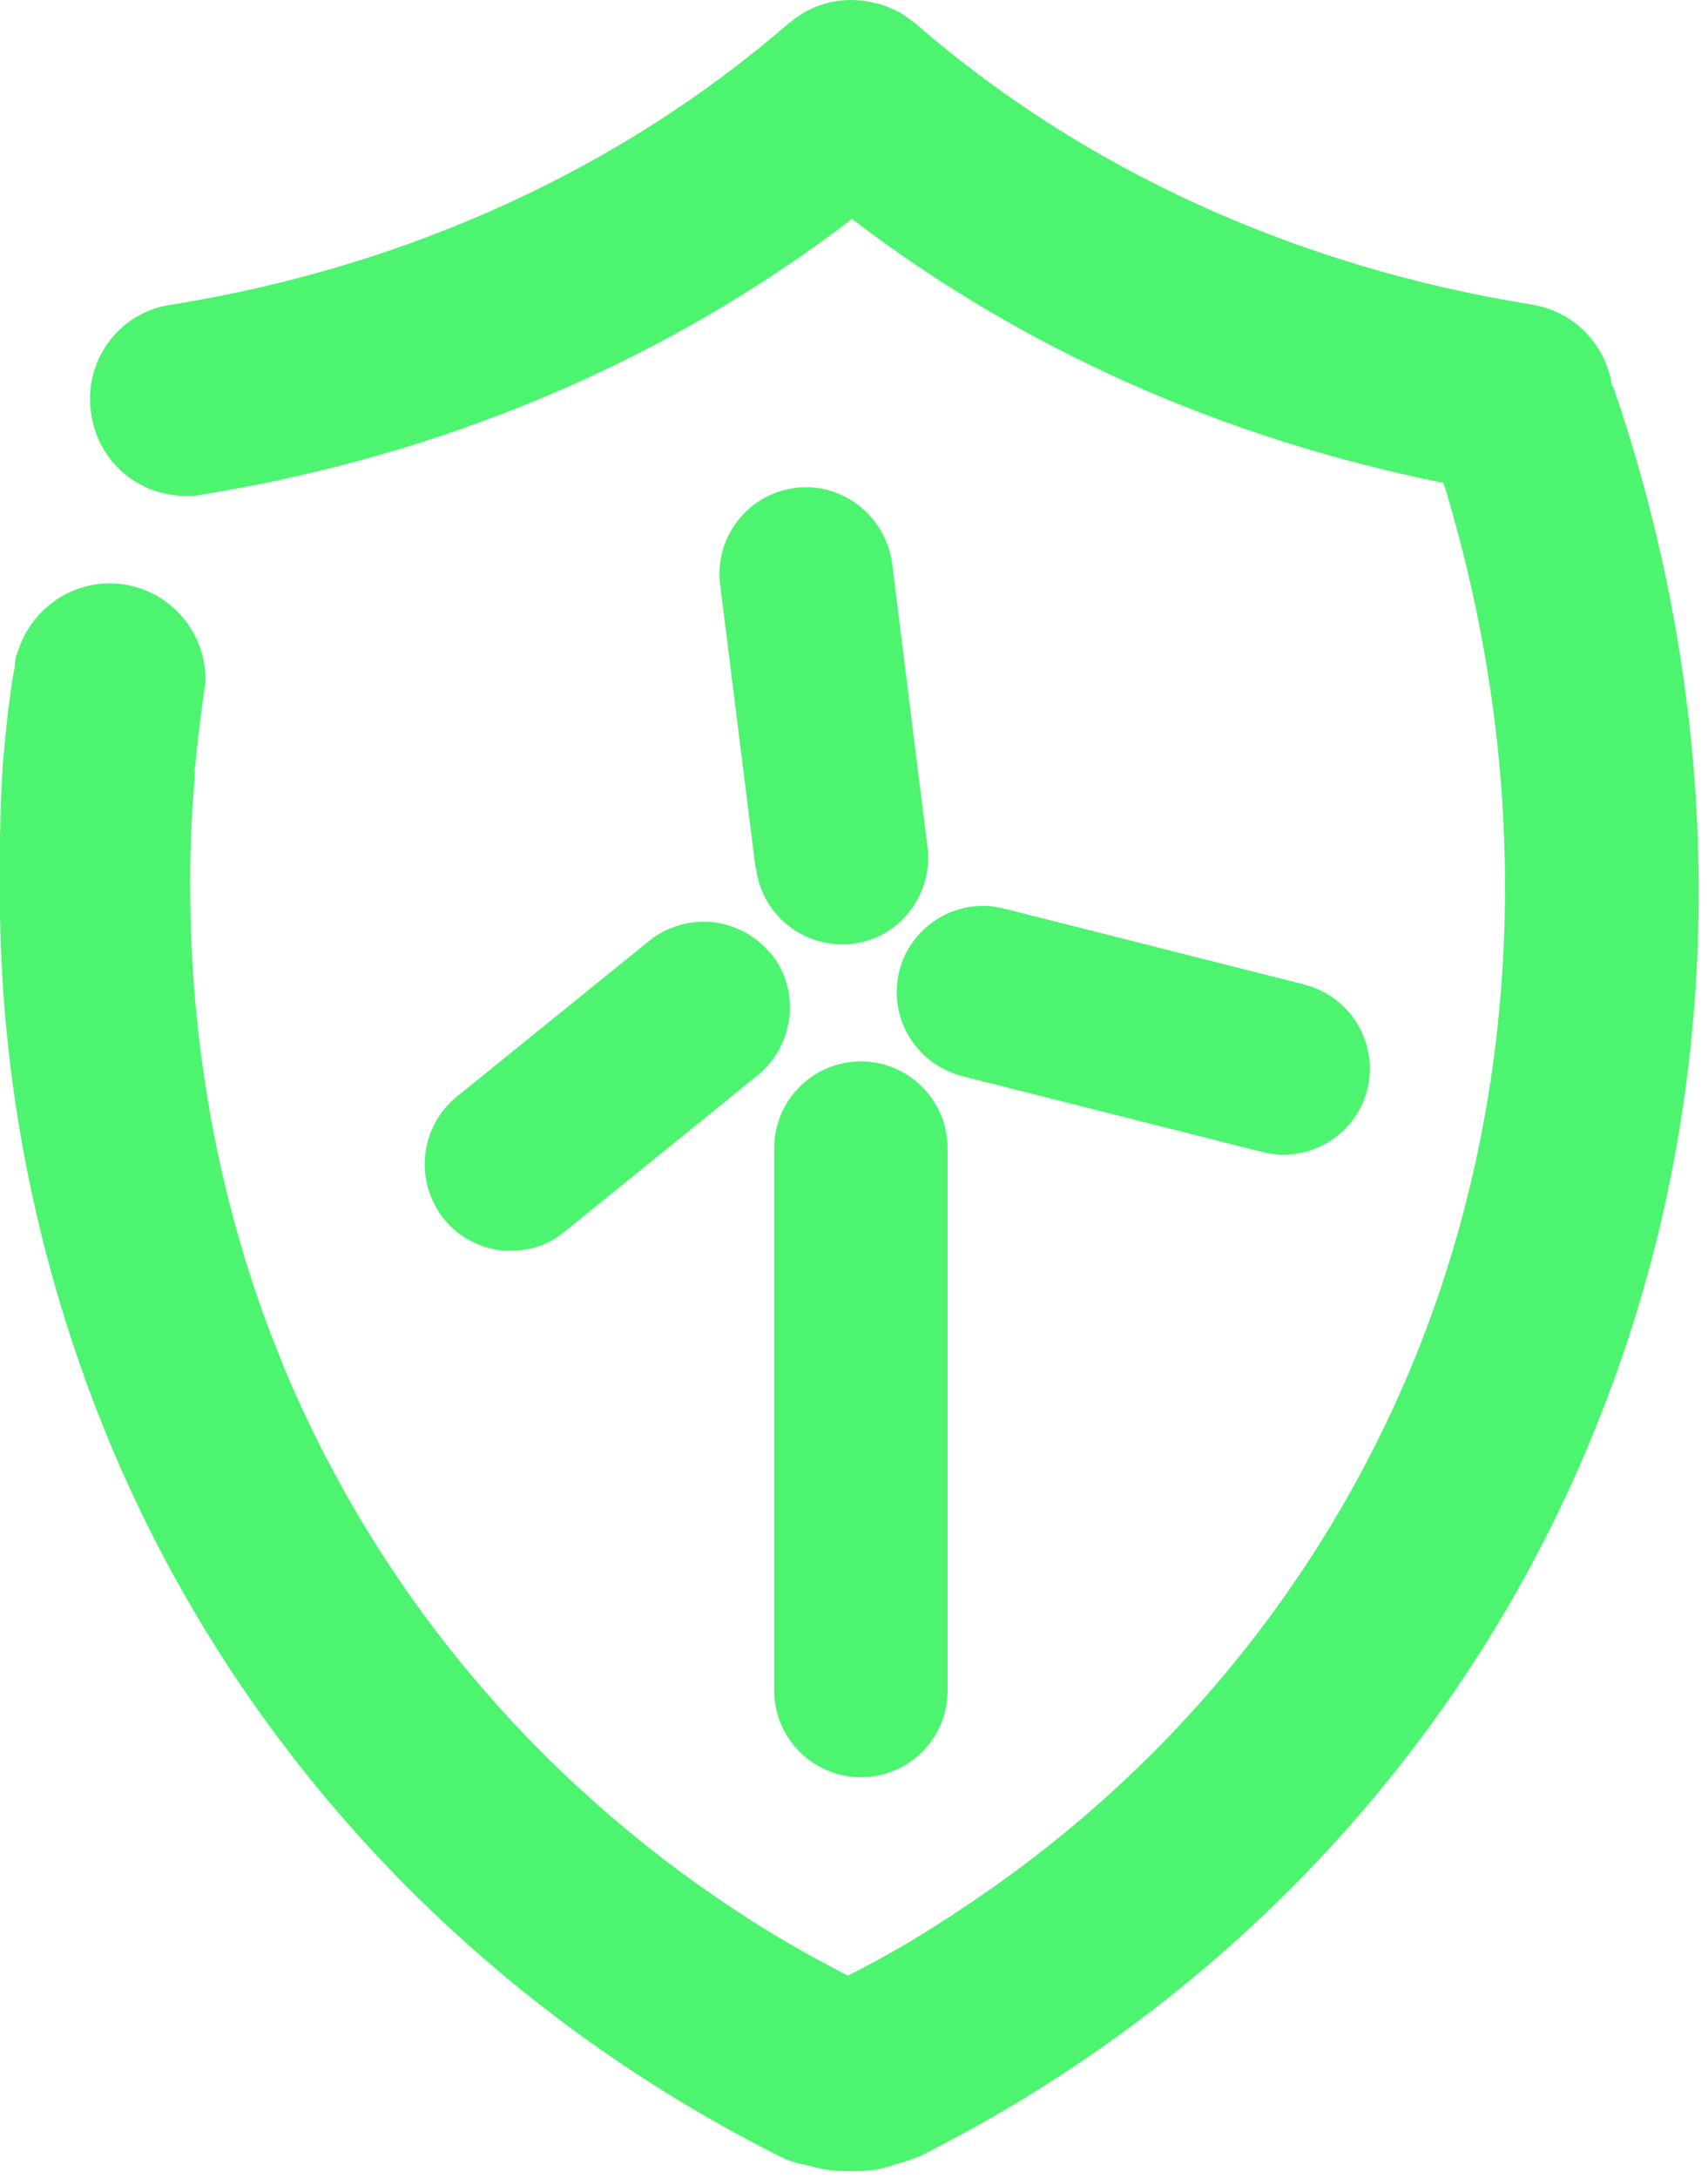 <?xml version="1.0" encoding="UTF-8"?>
<svg xmlns="http://www.w3.org/2000/svg" width="102" height="130" viewBox="0 0 102 130" fill="none">
  <g id="Group">
    <path id="Vector" d="M96.275 23.057C95.913 20.636 94.104 18.632 91.543 18.187C77.432 15.932 64.684 10.115 54.636 1.375C54.581 1.32 54.525 1.292 54.441 1.236C54.302 1.125 54.163 1.041 54.024 0.93C53.857 0.819 53.69 0.707 53.495 0.624C53.356 0.568 53.245 0.513 53.105 0.457C52.883 0.346 52.632 0.262 52.41 0.206C52.354 0.206 52.298 0.206 52.243 0.179C50.489 -0.267 48.624 0.123 47.205 1.32C47.177 1.32 47.149 1.348 47.121 1.375C37.074 10.087 24.298 15.932 10.215 18.187C7.07 18.632 4.927 21.61 5.455 24.755C5.901 27.622 8.322 29.598 11.105 29.598C11.467 29.598 11.746 29.598 12.08 29.515C26.553 27.177 39.885 21.499 50.879 13.065C60.982 20.803 73.034 26.175 86.199 28.819C86.199 28.902 86.255 28.986 86.282 29.069C91.487 46.215 91.042 64.111 84.947 79.92C79.547 93.837 69.945 105.694 57.364 113.96C55.221 115.407 52.966 116.743 50.628 117.912C48.374 116.743 46.147 115.491 43.976 114.044C31.952 106.139 22.601 95.006 17.034 81.785C16.756 81.145 16.588 80.616 16.31 79.976C12.998 71.431 11.356 62.191 11.356 52.755C11.356 50.612 11.439 48.525 11.634 46.382V45.936C11.801 44.238 11.996 42.429 12.274 40.731C12.358 37.865 10.298 35.332 7.431 34.886C4.565 34.441 1.865 36.222 1.058 38.922C0.974 39.089 0.891 39.368 0.891 39.729C0.529 41.622 0.362 43.598 0.167 45.574V45.658C0.084 47.105 0 48.441 0 49.889C0.028 48.97 0.084 48.051 0.139 47.133C0.084 48.051 0.056 48.97 0 49.889V54.648C0.167 64.807 2.143 74.771 5.761 84.123C13.221 103.439 27.777 119.248 46.537 128.684C47.066 128.962 47.622 129.129 48.151 129.213C48.791 129.38 49.487 129.575 50.294 129.575H51.269C52.076 129.575 52.883 129.408 53.606 129.129C54.052 129.046 54.497 128.851 54.943 128.684C73.73 119.248 88.259 103.439 95.718 84.123C103.149 65.113 103.344 43.431 96.33 23.057H96.275ZM0.362 43.348C0.473 42.346 0.64 41.399 0.779 40.453C0.64 41.427 0.473 42.401 0.362 43.348Z" fill="#4DF470"></path>
    <g id="Group_2">
      <path id="Vector_2" d="M51.411 63.347C48.572 63.347 46.234 65.657 46.234 68.524V100.894C46.234 103.733 48.544 106.071 51.411 106.071C54.278 106.071 56.588 103.761 56.588 100.894V68.524C56.588 65.685 54.278 63.347 51.411 63.347Z" fill="#4DF470"></path>
      <path id="Vector_3" d="M77.991 58.783L60.039 54.246C57.283 53.494 54.444 55.164 53.721 57.892C52.997 60.647 54.639 63.459 57.395 64.21L75.347 68.747C75.792 68.858 76.237 68.914 76.655 68.914C78.937 68.914 81.025 67.383 81.637 65.101C82.361 62.345 80.719 59.506 77.963 58.783H77.991Z" fill="#4DF470"></path>
      <path id="Vector_4" d="M45.148 51.797C45.454 54.413 47.681 56.361 50.297 56.361C50.492 56.361 50.687 56.361 50.882 56.333C52.245 56.166 53.47 55.498 54.305 54.413C55.168 53.327 55.557 51.964 55.39 50.572L53.275 33.621C52.885 30.782 50.297 28.779 47.541 29.113C46.178 29.279 44.953 29.948 44.09 31.033C43.227 32.118 42.838 33.482 43.005 34.874L45.12 51.797H45.148Z" fill="#4DF470"></path>
      <path id="Vector_5" d="M45.982 56.862C45.091 55.804 43.839 55.164 42.475 55.025C41.139 54.913 39.747 55.331 38.718 56.194L27.195 65.518C25.024 67.383 24.745 70.583 26.555 72.81C27.445 73.868 28.698 74.508 30.062 74.647C30.229 74.647 30.368 74.647 30.535 74.647C31.732 74.647 32.901 74.23 33.791 73.45L45.342 64.098C47.513 62.233 47.791 58.977 45.982 56.834V56.862Z" fill="#4DF470"></path>
    </g>
  </g>
</svg>
